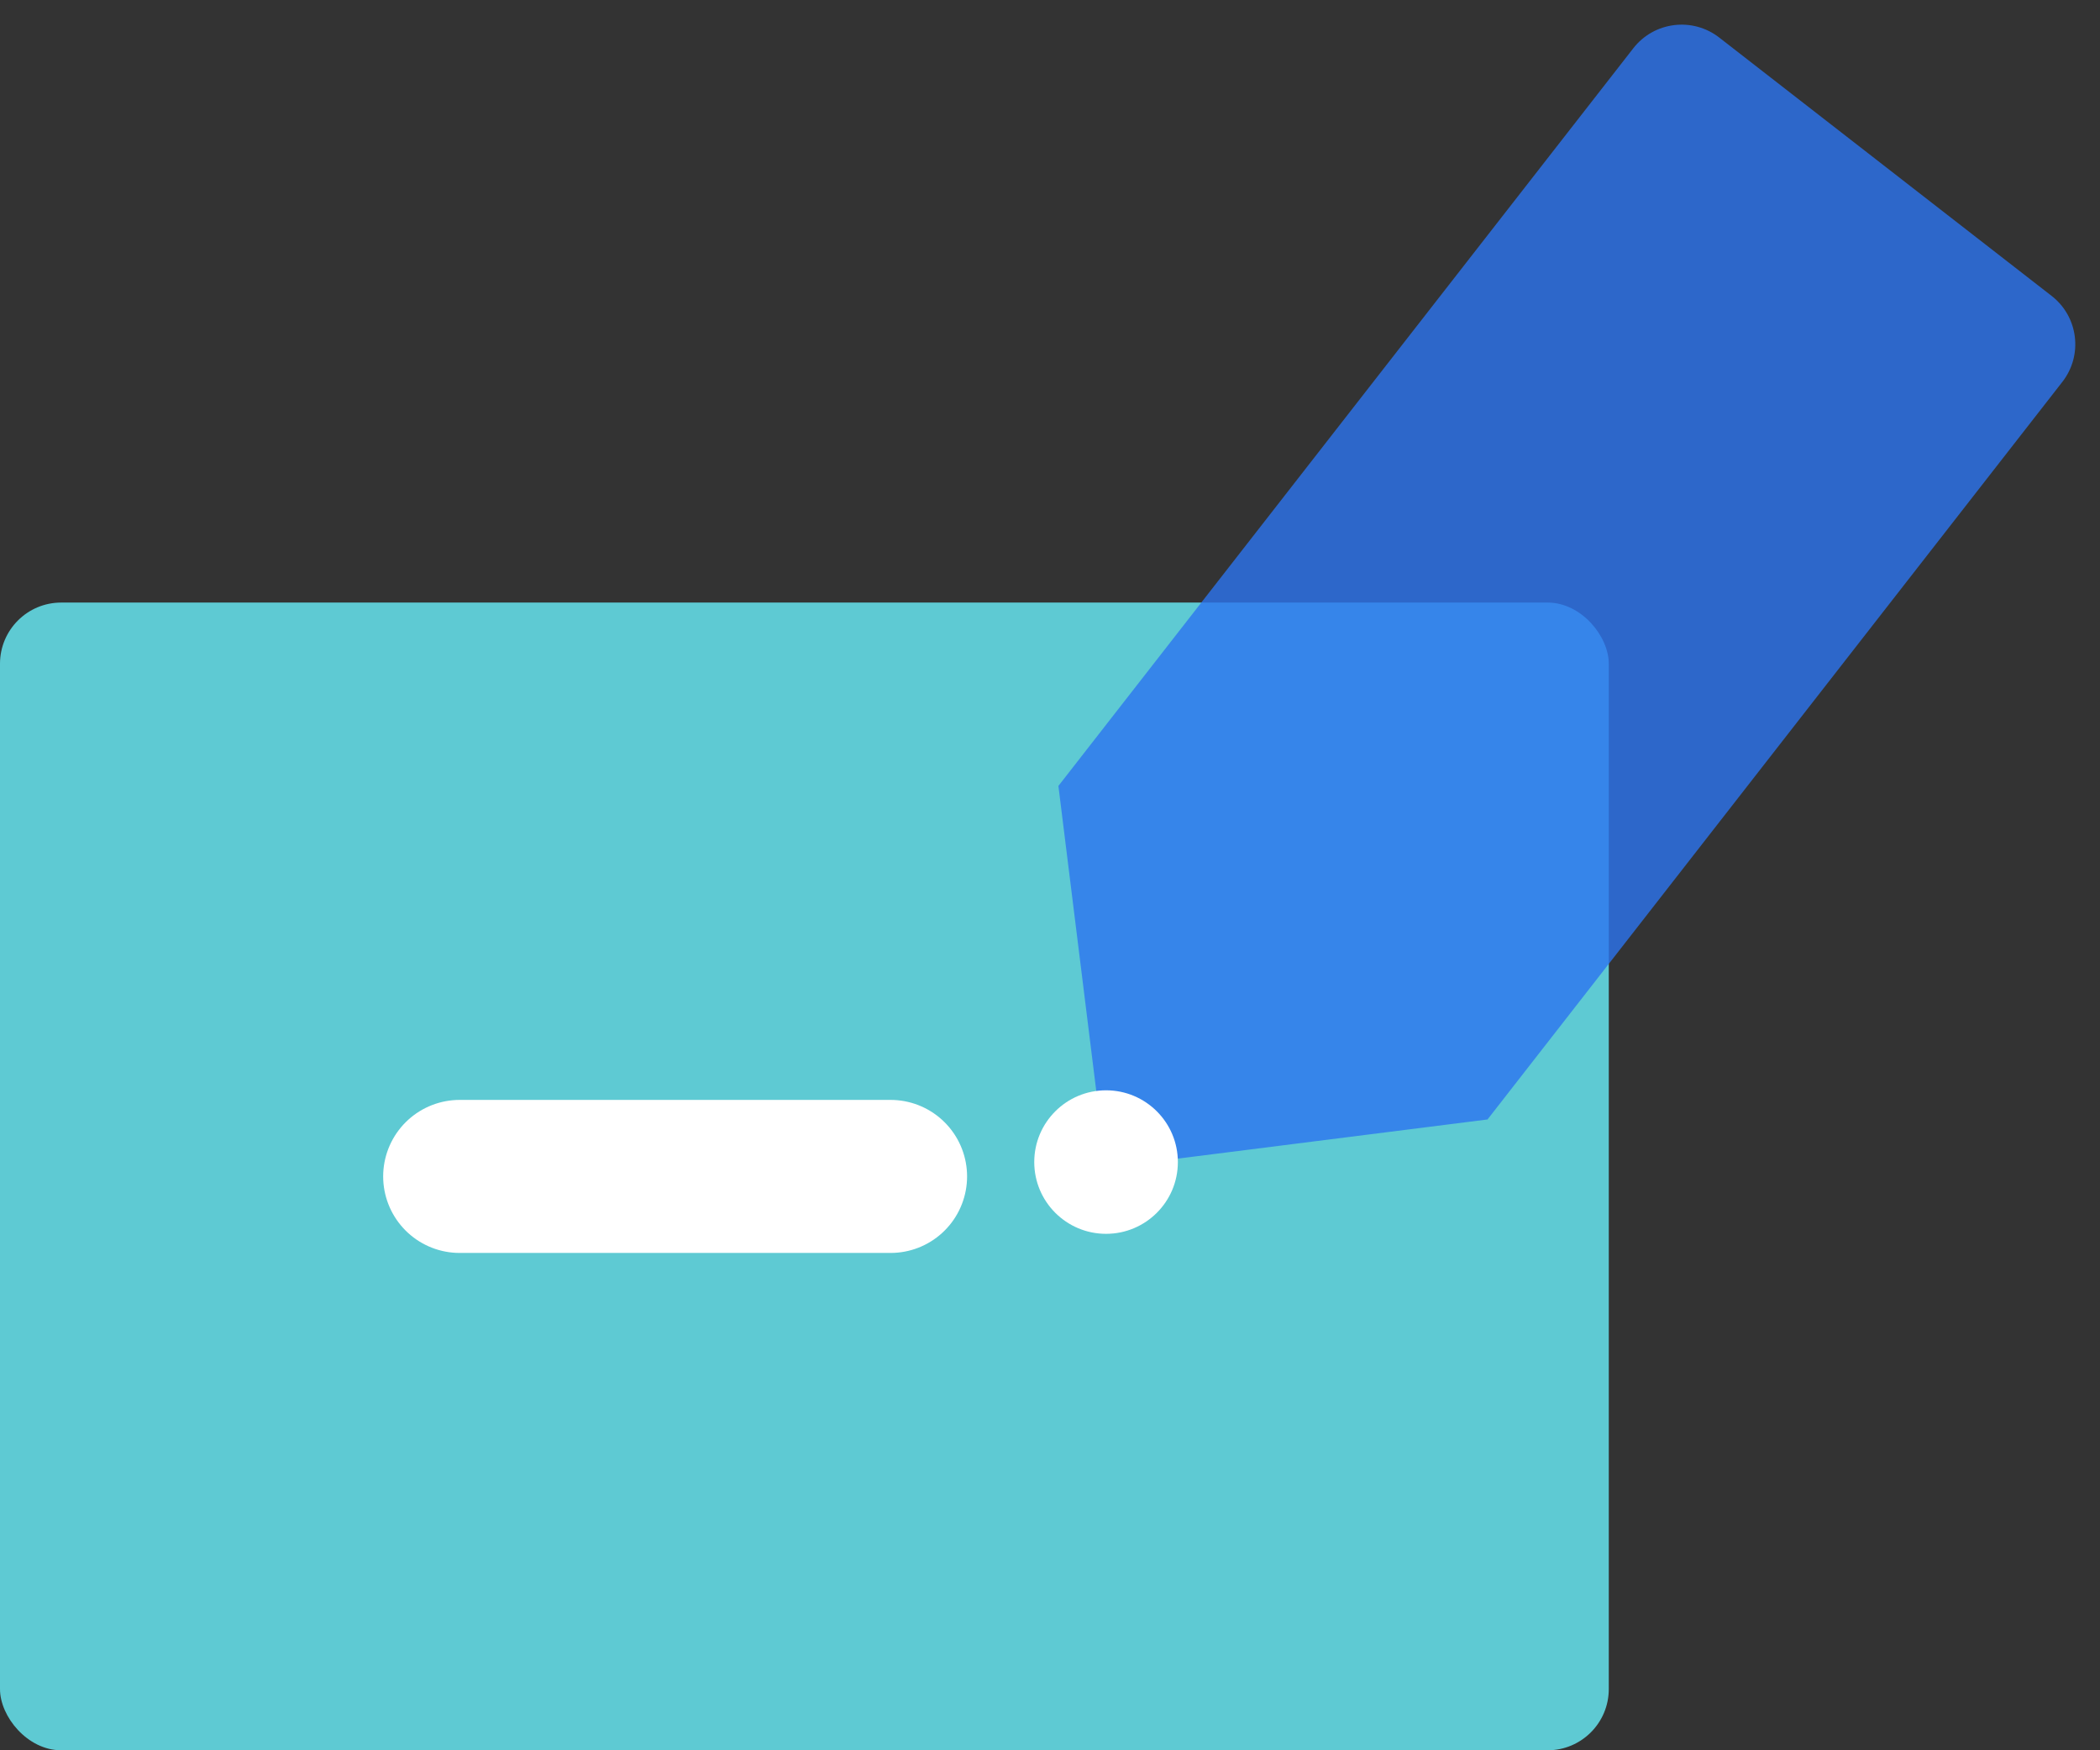 <svg width="36" height="30" viewBox="0 0 36 30" fill="none" xmlns="http://www.w3.org/2000/svg">
<rect x="0" y="0" width="36" height="30" fill="#333333" stroke="none"/>
<rect y="10.328" width="27.579" height="19.672" rx="1.049" fill="#5ECAD3"/>
<path fill-rule="evenodd" clip-rule="evenodd" d="M29.473 0.644C29.015 0.288 28.355 0.37 27.999 0.828L18.144 13.471L18.144 13.471L18.144 13.471L18.144 13.471L18.144 13.471L18.827 18.972C18.898 19.547 19.424 19.955 20 19.883L25.499 19.188L25.5 19.188L25.501 19.188L25.502 19.187L25.501 19.187L35.355 6.545C35.711 6.088 35.629 5.429 35.172 5.073L29.473 0.644Z" fill="#2C74F0" fill-opacity="0.8"/>
<ellipse cx="18.961" cy="19.918" rx="1.231" ry="1.23" fill="white"/>
<path d="M7.88 20.164L15.267 20.164" stroke="white" stroke-width="2.623" stroke-linecap="round"/>
</svg>
